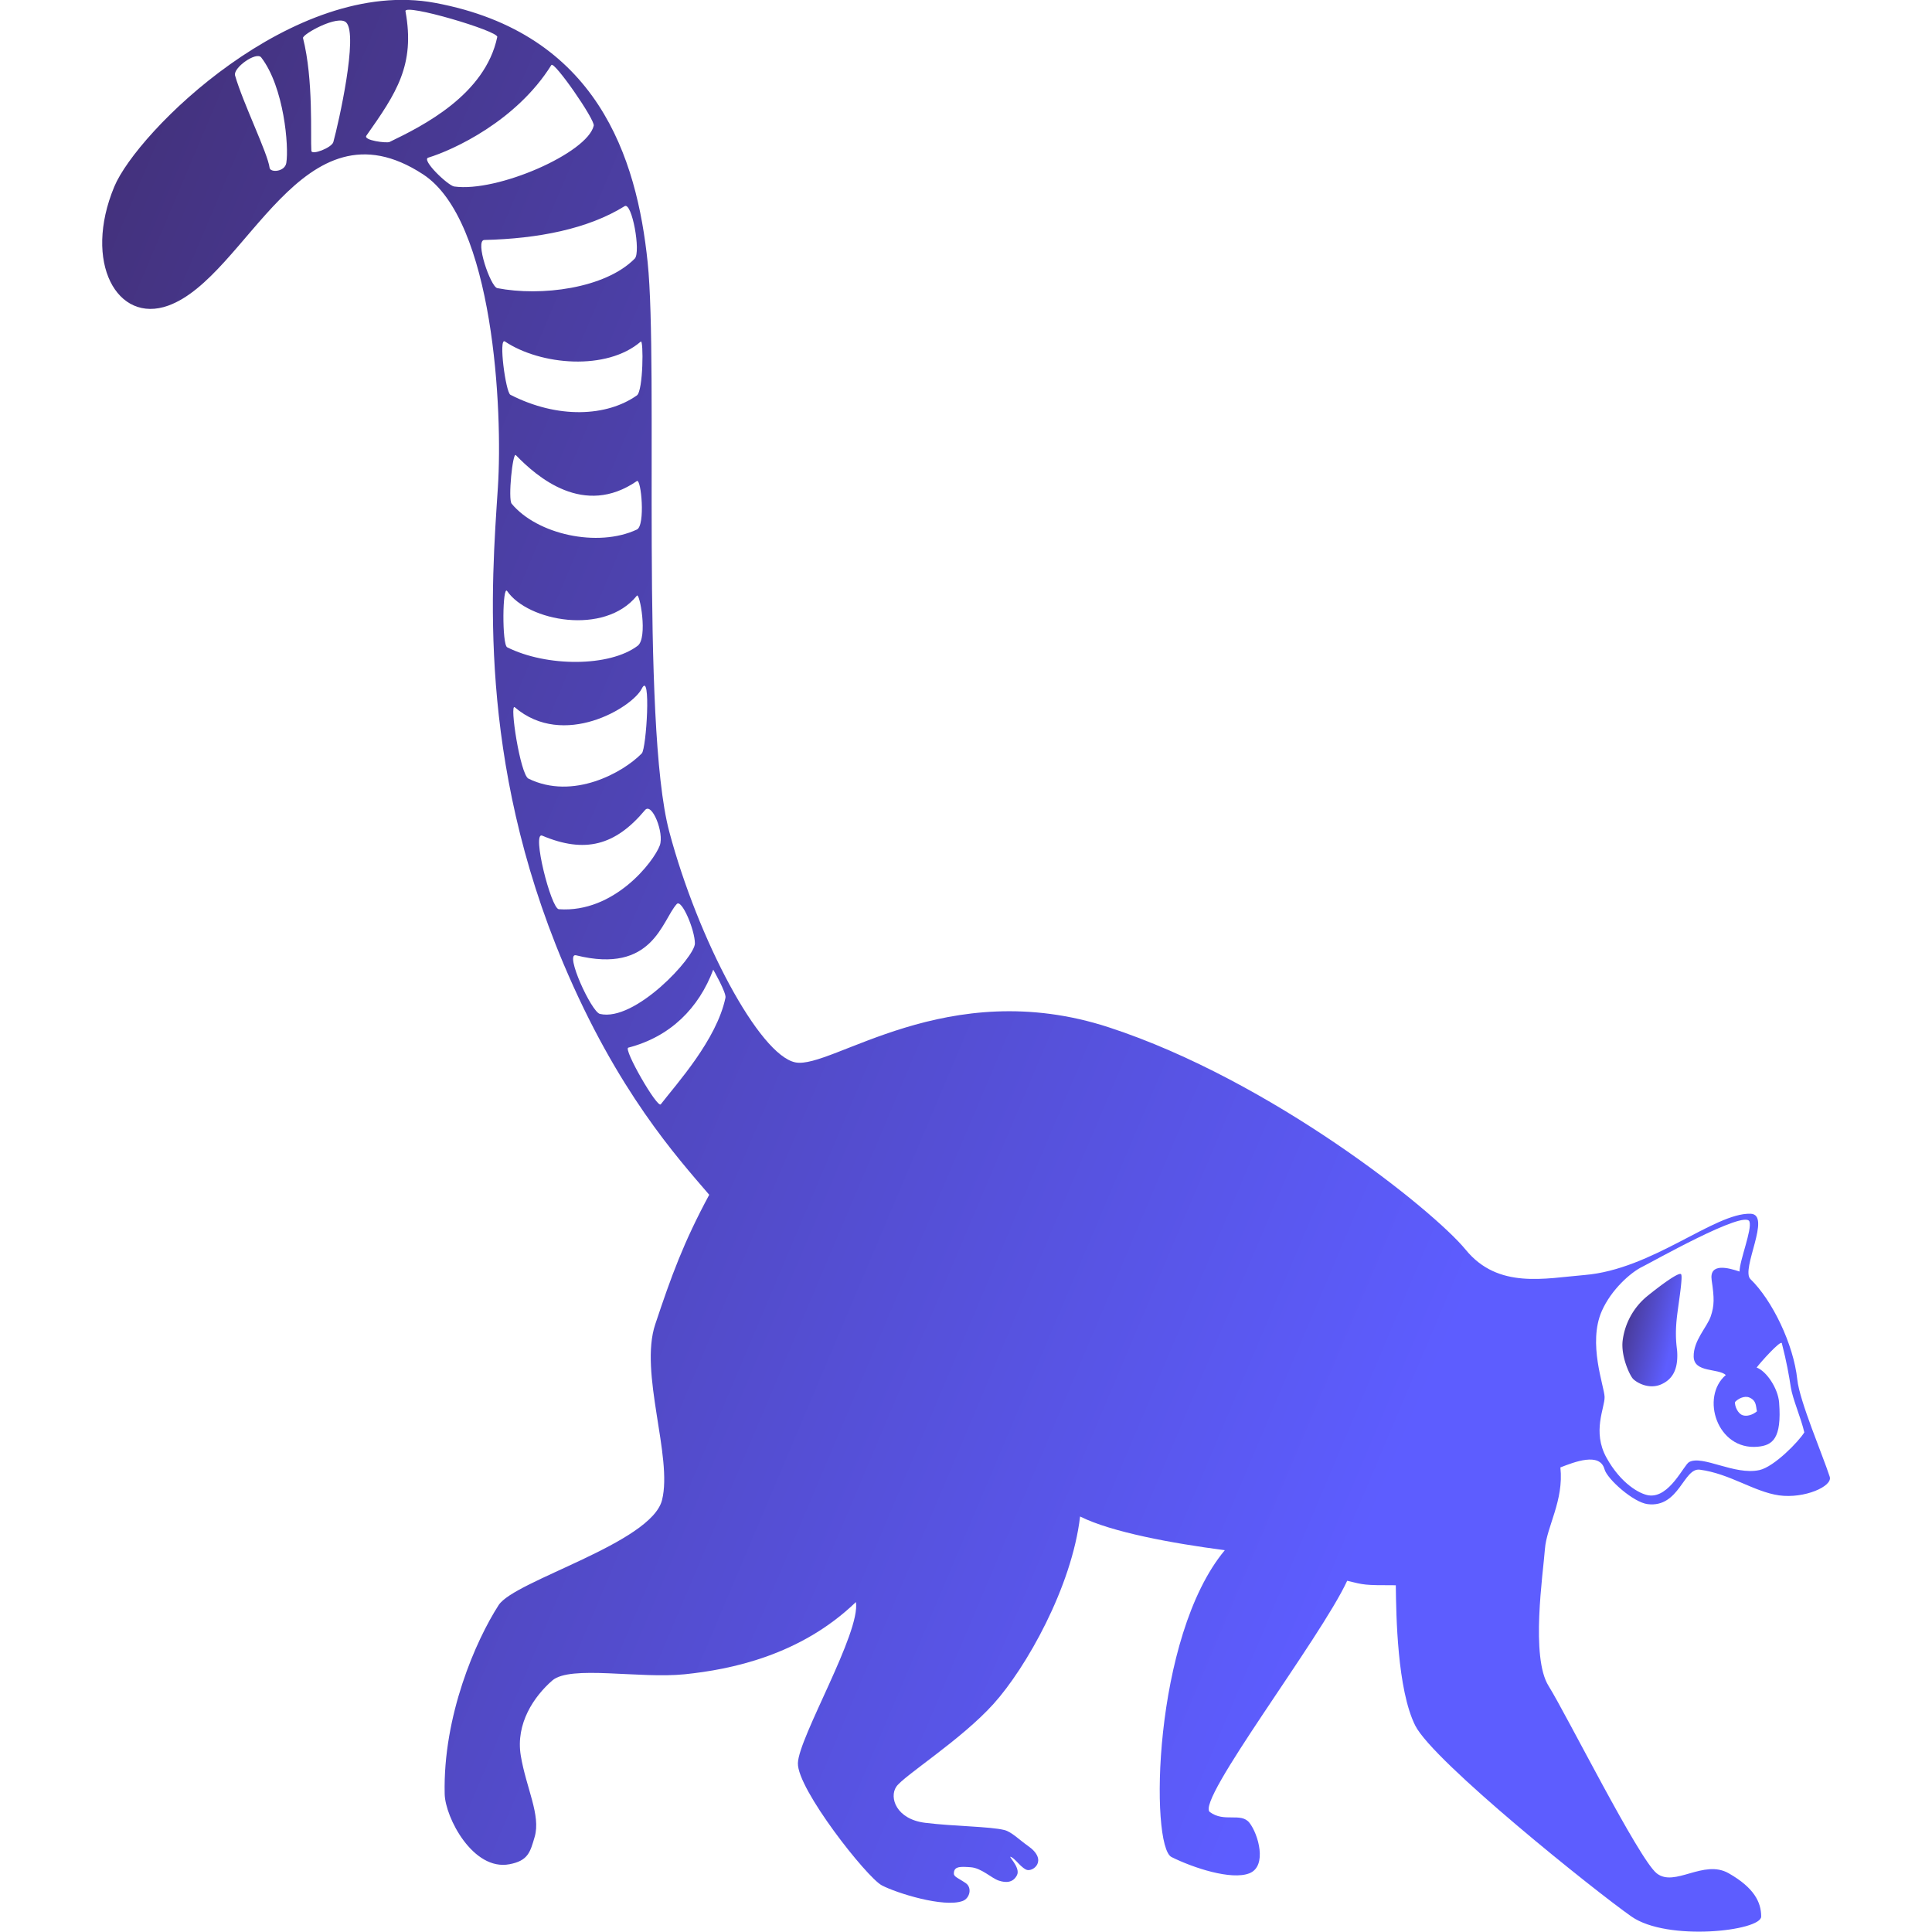 <svg xmlns="http://www.w3.org/2000/svg" viewBox="121.665 98.51 56.66 56.66"><defs><linearGradient id="a" x1="0%" x2="100%" y1="0%" y2="0%" gradientTransform="rotate(25)"><stop offset="0%" stop-color="#422F75"/><stop offset="100%" stop-color="#5d5dff"/></linearGradient></defs><g fill="url(#a)" transform="translate(120.505 97.541) scale(.594)"><path d="M92.292 74.545c-.352-1.084-1.488-3.727-1.603-4.803-.185-1.748-1.24-3.92-2.312-4.957-.494-.479 1.066-3.199 0-3.229-1.782-.049-4.848 2.75-8.186 3.025-1.959.162-4.271.711-5.872-1.246s-9.607-8.363-17.614-10.98c-8.008-2.617-13.702 2.084-15.481 1.729-1.783-.357-4.809-6.067-6.227-11.387-1.423-5.338-.533-22.954-1.068-28.113-.533-5.16-2.472-11.317-10.498-12.811-6.988-1.3-14.704 6.356-15.836 9.075-1.554 3.733.138 6.788 2.669 5.871 3.913-1.417 6.574-10.408 12.578-6.479 3.487 2.282 3.94 11.655 3.692 15.463-.31 4.738-1.03 13.388 3.238 23.506 2.66 6.304 5.598 9.546 7.197 11.411-1.271 2.361-1.866 3.998-2.666 6.398-.8 2.398.871 6.539.337 8.672-.532 2.133-7.283 3.975-8.067 5.188-1.129 1.748-2.756 5.471-2.665 9.33.027 1.152 1.396 3.807 3.199 3.465.917-.174 1.022-.59 1.243-1.348.314-1.072-.417-2.41-.684-4.008-.266-1.602.664-2.939 1.554-3.715.891-.773 4.3-.076 6.546-.309 2.248-.232 5.7-.92 8.445-3.564.24 1.51-2.826 6.674-2.864 7.953-.039 1.279 3.406 5.645 4.142 6.033.736.387 3.062 1.111 3.99.773.36-.131.479-.66.154-.883-.455-.309-.623-.309-.58-.551.049-.273.31-.271.833-.232s1.025.543 1.375.658c.348.117.711.115.904-.271.193-.389-.518-1.006-.285-.891.089.045.172.123.258.211.139.143.286.314.477.41.311.154 1.127-.453.083-1.178-.401-.279-.801-.689-1.157-.777-.711-.178-2.491-.18-3.914-.357-1.424-.178-1.78-1.246-1.424-1.779.356-.533 3.203-2.313 4.805-4.094 1.602-1.777 3.864-5.766 4.271-9.25 1.548.775 4.553 1.326 7.146 1.664-3.56 4.271-3.697 14.617-2.631 15.15 1.068.533 2.957 1.156 3.847.801s.439-1.932 0-2.492c-.417-.531-1.245 0-1.956-.533-.714-.535 5.47-8.576 6.781-11.416.868.207.8.221 2.401.221.018 1.482.069 5.146.959 6.926.89 1.777 8.896 8.184 10.676 9.43 1.779 1.244 6.405.711 6.405 0 0-.713-.355-1.424-1.602-2.135-1.246-.713-2.669.711-3.559 0-.889-.713-4.449-7.83-5.337-9.252-.891-1.424-.274-5.508-.179-6.762.085-1.107.94-2.381.763-4.025.688-.266 1.944-.764 2.178.088.133.49 1.431 1.641 2.131 1.725 1.563.191 1.77-1.813 2.579-1.701 1.487.199 2.662 1.088 3.908 1.268 1.25.174 2.653-.447 2.503-.916zM16.088 9.678c-.074.444-.793.486-.825.237-.093-.725-1.312-3.19-1.705-4.558-.108-.377 1.054-1.2 1.292-.889 1.126 1.461 1.373 4.397 1.238 5.21zm2.323-1.035c-.078.284-1.071.665-1.086.435-.048-.716.112-3.506-.412-5.568-.046-.182 1.735-1.178 2.136-.766.598.614-.375 4.947-.638 5.899zm2.774-.002c-.14.068-1.309-.076-1.143-.312 1.479-2.099 2.417-3.489 1.93-6.144-.074-.403 4.594.978 4.532 1.271-.597 2.848-3.662 4.386-5.319 5.185zm3.192 2.198c-.303-.042-1.638-1.315-1.281-1.424 1.218-.371 4.348-1.799 6.079-4.573.135-.217 2.16 2.703 2.092 2.994-.312 1.352-4.763 3.303-6.89 3.003zm2.128 5.018c-.331-.065-1.124-2.367-.637-2.378 2.644-.061 5.119-.545 6.923-1.668.363-.226.813 2.271.5 2.589-1.462 1.484-4.647 1.874-6.786 1.457zm.376 2.633c1.762 1.175 5.023 1.462 6.71.005.138-.12.123 2.434-.194 2.658-1.486 1.049-3.903 1.167-6.245-.031-.233-.121-.596-2.849-.271-2.632zm6.516 9.286c-1.934.907-4.927.239-6.183-1.276-.186-.224.051-2.56.206-2.399 1.06 1.094 3.359 3.081 5.977 1.282.212-.147.428 2.192 0 2.393zm-6.403 3.04c1.017 1.484 4.805 2.211 6.403.225.138-.172.553 2.083.039 2.474-1.383 1.049-4.493 1.049-6.442.075-.263-.132-.234-3.114 0-2.774zm.375 5.735c2.409 2.066 5.804.011 6.271-.922.467-.932.228 2.965 0 3.198-.921.947-3.393 2.325-5.596 1.247-.406-.199-.948-3.758-.675-3.523zm2.174 9.97c-.385-.029-1.352-3.857-.818-3.631 2.097.885 3.604.496 5.073-1.262.341-.407.958 1.128.73 1.745-.292.792-2.249 3.345-4.985 3.148zm2.029 5.17c-.421-.098-1.768-3.041-1.177-2.894 3.797.946 4.232-1.72 4.97-2.531.243-.268.897 1.28.897 1.947s-2.952 3.885-4.69 3.478zm6.199-.802c-.432 2.078-2.413 4.252-3.194 5.264-.168.217-1.862-2.73-1.604-2.797 2.079-.537 3.485-1.957 4.194-3.85 0-.001.654 1.142.604 1.383zm50.555 19.742c.36.156.313.438.371.68-.219.186-.505.26-.699.195-.246-.078-.398-.445-.387-.65.152-.168.47-.331.715-.225zm.49 3.582c-1.224.268-2.799-.754-3.465-.398-.264.139-.975 1.791-1.999 1.645-.442-.066-1.373-.572-2.088-1.867-.711-1.289-.076-2.463-.089-2.99-.013-.523-.845-2.652-.134-4.252.469-1.055 1.422-1.898 1.999-2.178.396-.189 5.077-2.844 5.287-2.23.137.398-.489 1.92-.489 2.467-.532-.178-1.509-.457-1.376.432s.133 1.244-.045 1.777c-.179.533-.861 1.195-.844 1.994.017.801 1.207.563 1.587.906-1.264 1.084-.433 3.719 1.567 3.541.742-.066 1.199-.4 1.065-2.178-.053-.699-.622-1.555-1.11-1.732.177-.242 1.196-1.381 1.244-1.199.241.938.355 1.6.444 2.178.089.576.511 1.531.665 2.221-.264.443-1.49 1.705-2.219 1.863z"/><path d="M84.948 64.539c-.113-.105-.974.523-1.685 1.1a3.385 3.385 0 0 0-1.197 2.188c-.086.758.329 1.66.498 1.863.145.174.8.586 1.45.27.47-.227.8-.658.745-1.594-.012-.215-.13-.736-.005-1.777.084-.685.296-1.956.194-2.05z"/></g></svg>